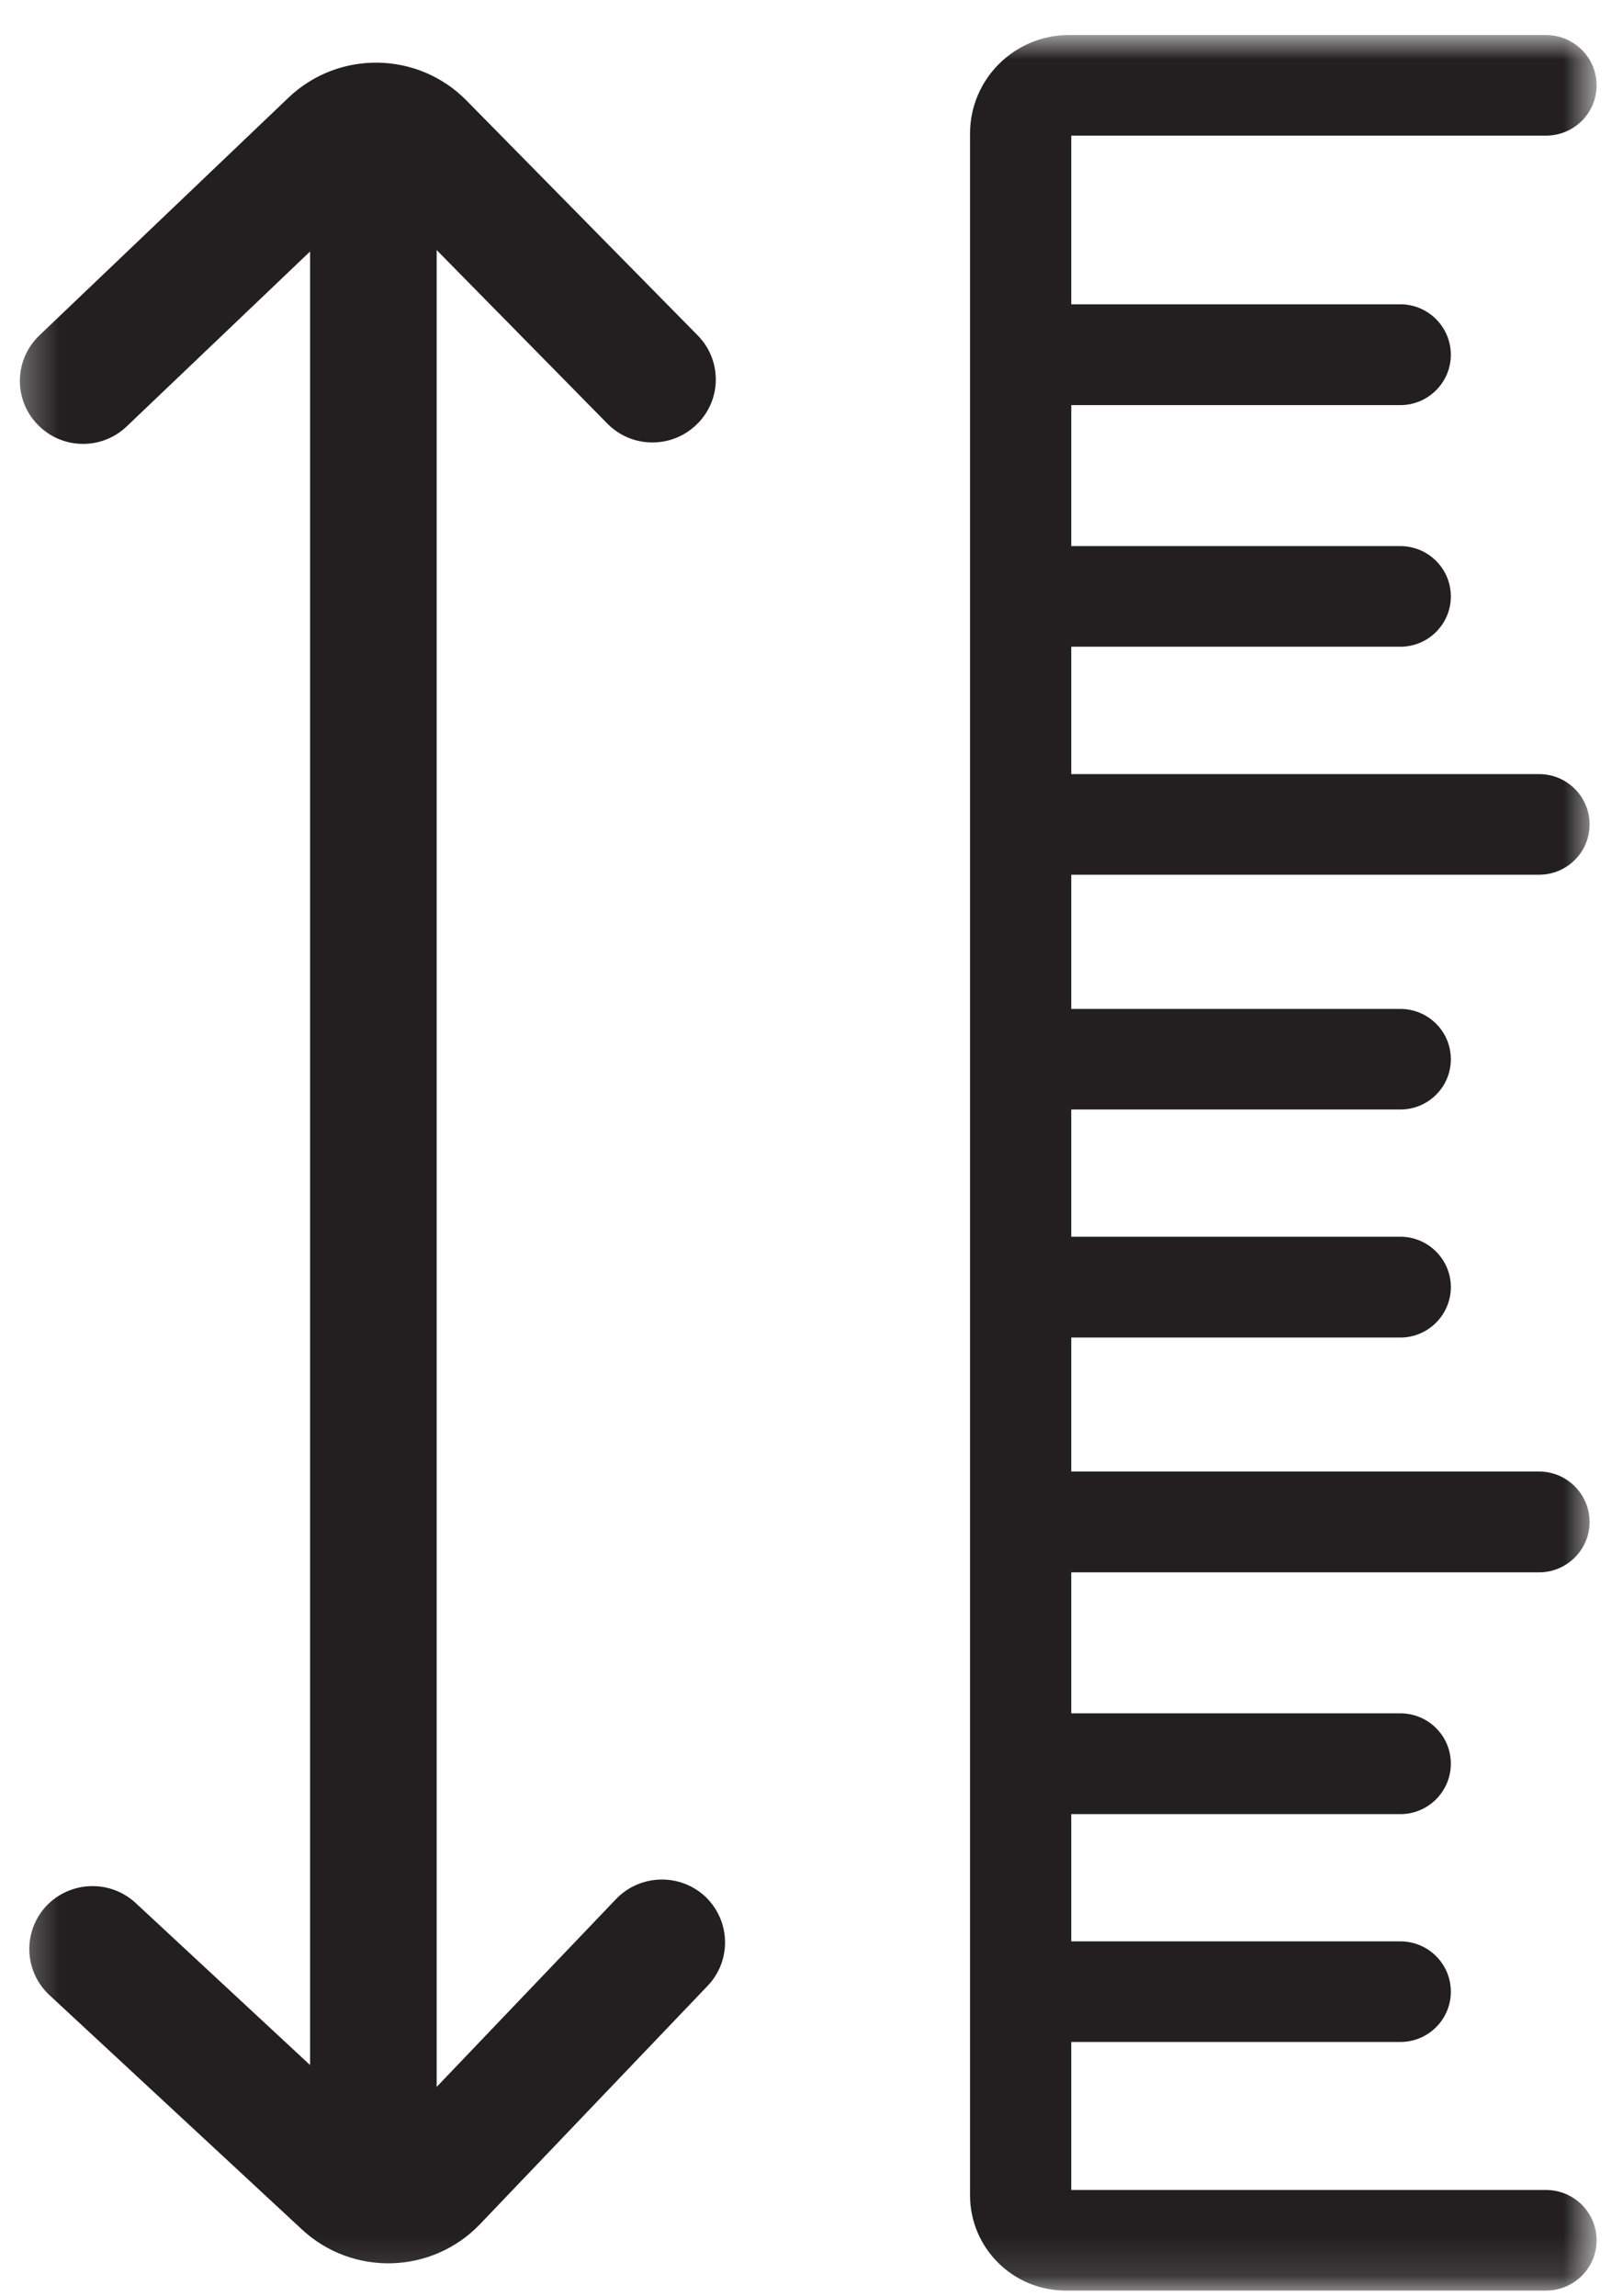 <svg xmlns="http://www.w3.org/2000/svg" fill="none" viewBox="0 0 41 58" height="58" width="41">
<mask height="58" width="41" y="0" x="0" maskUnits="userSpaceOnUse" style="mask-type:luminance" id="mask0_974_96">
<path fill="white" d="M0.333 0.875H40.333V57.875H0.333V0.875Z"></path>
</mask>
<g mask="url(#mask0_974_96)">
<path fill="#231F20" d="M39.052 0.885C39.76 0.885 40.333 1.453 40.333 2.156C40.333 2.859 39.76 3.427 39.052 3.427H27.062V7.688H35.375C36.078 7.688 36.651 8.261 36.651 8.964C36.651 9.662 36.078 10.235 35.375 10.235H27.062V13.797H35.375C36.078 13.797 36.651 14.365 36.651 15.068C36.651 15.771 36.078 16.339 35.375 16.339H27.062V19.557H38.88C39.583 19.557 40.156 20.125 40.156 20.828C40.156 21.531 39.583 22.099 38.88 22.099H27.062V25.49H35.375C36.078 25.49 36.651 26.057 36.651 26.761C36.651 27.464 36.078 28.031 35.375 28.031H27.062V31.245H35.375C36.078 31.245 36.651 31.818 36.651 32.516C36.651 33.219 36.078 33.792 35.375 33.792H27.062V37.177H38.88C39.583 37.177 40.156 37.75 40.156 38.453C40.156 39.151 39.583 39.724 38.88 39.724H27.062V43.286H35.375C36.078 43.286 36.651 43.854 36.651 44.557C36.651 45.261 36.078 45.833 35.375 45.833H27.062V49.047H35.375C36.078 49.047 36.651 49.615 36.651 50.318C36.651 51.021 36.078 51.589 35.375 51.589H27.062V55.328H39.052C39.76 55.328 40.333 55.896 40.333 56.599C40.333 57.302 39.76 57.87 39.052 57.87H26.922C25.588 57.87 24.505 56.792 24.505 55.464V3.375C24.505 2 25.625 0.885 27.005 0.885H39.052ZM17.823 47.922C17.182 47.318 16.172 47.344 15.562 47.979L11.031 52.724V6.318L15.344 10.703C15.958 11.328 16.969 11.339 17.599 10.724C18.234 10.11 18.245 9.104 17.625 8.474L11.787 2.542C10.562 1.292 8.552 1.26 7.286 2.469L0.995 8.474C0.359 9.083 0.333 10.089 0.948 10.724C1.557 11.36 2.568 11.38 3.203 10.771L7.833 6.354V52.172L3.427 48.078C2.781 47.479 1.771 47.516 1.167 48.156C0.568 48.802 0.604 49.807 1.25 50.406L7.625 56.323C8.906 57.516 10.912 57.458 12.125 56.193L17.875 50.172C18.484 49.536 18.458 48.531 17.823 47.922Z"></path>
</g>
</svg>
